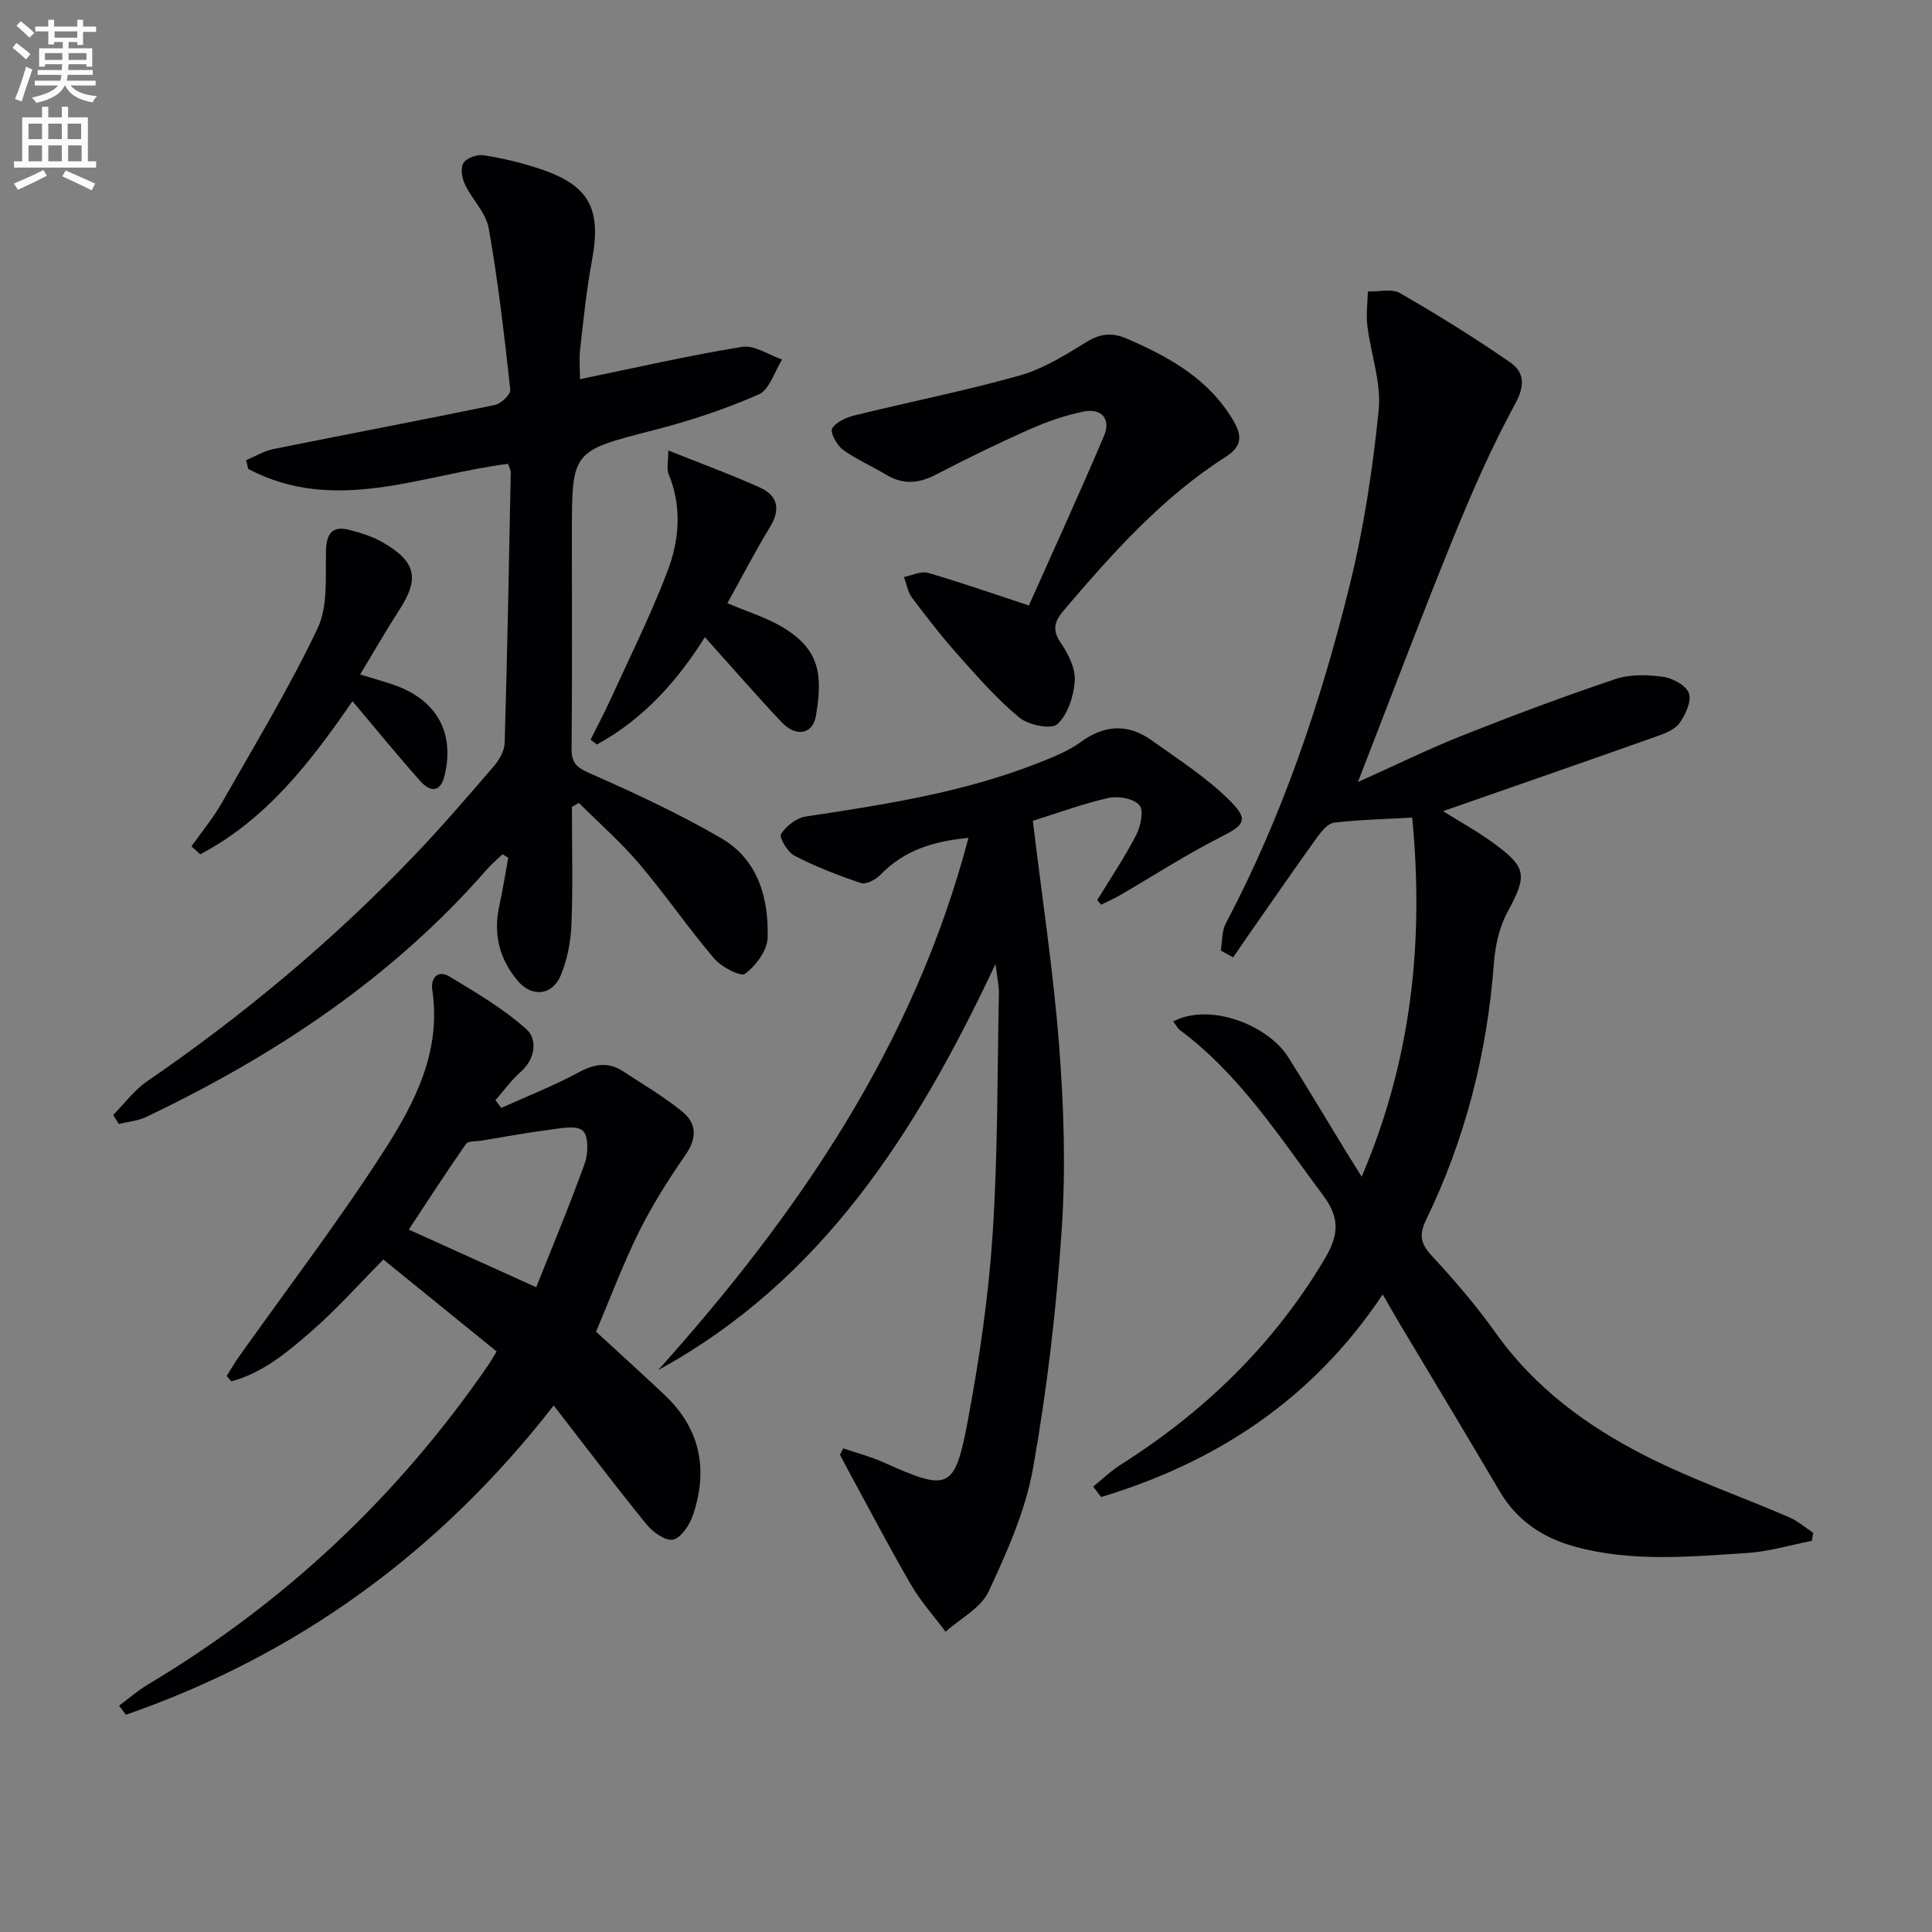 <svg enable-background="new 0 0 400 400" viewBox="0 0 400 400" xmlns="http://www.w3.org/2000/svg"><rect x="0" y="0" width="400" height="400" fill="#808080" stroke="none"/><path d="m2.6 9.9.8-1c.9.7 1.9 1.4 2.9 2.3l-.9 1.1c-1.1-1-2-1.8-2.8-2.4zm.5 10.6c.9-2.1 1.6-4.3 2.3-6.7.4.2.8.4 1.3.6-.7 2.1-1.5 4.3-2.2 6.6zm.3-15.2.9-.9c1 .8 2 1.6 2.8 2.4l-1 1c-.9-.9-1.8-1.7-2.7-2.5zm12.6-1.2h1.2v1.4h2.7v1.1h-2.7v2.7h-1.2v-.6h-1.8v1.3h4.9v3.8h-1.2v-.5h-3.7c0 .4-.1.9-.1 1.2h5.1v1h-5.2c0 .5-.1.9-.2 1.2h6v1h-5.2c1.1 1.3 2.9 2 5.5 2.2-.4.4-.7.8-.9 1.3-2.9-.5-4.8-1.6-5.7-3.5h-.1c-.8 1.7-2.7 2.9-5.9 3.6-.2-.4-.6-.8-.9-1.1 2.8-.6 4.6-1.4 5.4-2.5h-4.8v-1h5.3c.1-.3.2-.7.2-1.2h-4.9v-1h5c0-.4 0-.8.1-1.2h-3.6v.5h-1.2v-3.8h4.9v-1.3h-1.8v.5h-1.2v-2.7h-2.7v-1h2.7v-1.4h1.2v1.4h4.8zm-6.7 8.3h3.6c0-.4 0-.9 0-1.4h-3.6zm1.9-4.6h4.8v-1.3h-4.7v1.3zm6.7 3.2h-3.7v1.4h3.7z" fill="#fbfcfa"/><path d="m8.7 22.1h1.3v2.2h2.8v-2.2h1.3v2.2h4.1v9.1h1.7v1.3h-17v-1.3h1.7v-9.1h4.1zm.3 13.1.7 1.2c-1.8.9-3.8 1.9-6 2.9-.2-.4-.5-.8-.8-1.3 2.3-1 4.4-1.9 6.1-2.8zm-3.1-6.4h2.8v-3.2h-2.8zm0 4.6h2.8v-3.3h-2.8zm4.1-4.6h2.8v-3.2h-2.8zm0 4.6h2.8v-3.3h-2.8zm3.6 1.9c2.1.9 4.1 1.8 6.1 2.7l-.7 1.4c-2.2-1.1-4.2-2-6.1-2.9zm3.2-9.7h-2.8v3.2h2.8zm-2.7 7.8h2.8v-3.3h-2.8z" fill="#fbfcfa"/><g fill="#010104"><path d="m242.89 211.48c7.69-4.01 19.68.81 23.83 7.4 3.98 6.33 7.82 12.76 11.72 19.15 1.01 1.65 2.03 3.28 3.48 5.6 10.41-24.38 12.9-48.91 10.46-74.36-5.61.32-10.91.44-16.16 1.05-1.27.15-2.6 1.76-3.49 2.99-4.66 6.48-9.2 13.05-13.77 19.6-1.23 1.76-2.44 3.54-3.66 5.31-.85-.47-1.7-.95-2.55-1.42.33-1.89.19-4.03 1.05-5.64 11.71-22.17 19.65-45.76 25.63-69.97 2.93-11.88 4.79-24.1 6.01-36.28.57-5.69-1.63-11.64-2.35-17.5-.28-2.31.06-4.7.11-7.06 2.25.07 4.95-.65 6.66.34 7.76 4.47 15.4 9.21 22.77 14.31 2.94 2.03 3.18 4.74 1.07 8.61-4.9 8.99-9.02 18.45-12.89 27.95-6.69 16.45-12.95 33.07-19.67 50.36 7.38-3.31 14.4-6.77 21.66-9.65 10.45-4.15 20.99-8.09 31.64-11.67 3.03-1.02 6.64-.92 9.86-.48 2 .27 4.8 1.79 5.37 3.41.59 1.66-.7 4.4-1.92 6.15-.93 1.34-2.92 2.12-4.6 2.72-14.68 5.21-29.4 10.31-44.38 15.54 3.33 2.09 6.93 4.07 10.23 6.46 7.22 5.23 7.23 6.79 3.06 14.53-1.67 3.1-2.49 6.91-2.76 10.47-1.4 18.61-5.9 36.37-14.04 53.15-1.47 3.02-1.22 4.85 1.1 7.36 4.74 5.12 9.33 10.46 13.37 16.14 8.06 11.32 18.91 19.26 30.99 25.39 9.57 4.86 19.81 8.42 29.69 12.68 1.8.78 3.35 2.14 5.01 3.24-.11.55-.21 1.1-.32 1.66-4.45.87-8.87 2.22-13.36 2.51-11.92.77-23.9 1.92-35.7-1.32-6.72-1.85-12.01-5.42-15.6-11.53-6.82-11.61-13.79-23.13-20.69-34.69-1.09-1.82-2.12-3.67-3.47-6-14.46 21.71-34.41 34.74-58.31 41.96-.55-.72-1.09-1.45-1.64-2.17 1.89-1.52 3.66-3.24 5.7-4.53 17.3-10.96 31.61-24.79 42.17-42.5 2.87-4.81 3.39-8.38-.25-13.25-9.07-12.13-17.22-24.97-29.62-34.2-.47-.35-.78-.97-1.44-1.82z"/><path d="m118.41 167.06c0 8.13.22 16.26-.1 24.37-.14 3.56-.86 7.3-2.24 10.57-1.73 4.11-5.95 4.53-8.86 1.09-3.73-4.41-5.13-9.57-3.87-15.36.73-3.36 1.27-6.77 1.89-10.15-.39-.24-.78-.48-1.18-.72-1.07 1.03-2.23 1.98-3.2 3.09-19.61 22.49-43.89 38.56-70.57 51.3-1.73.83-3.78.99-5.69 1.46-.38-.63-.77-1.25-1.15-1.88 2.32-2.34 4.34-5.12 7.01-6.95 19.97-13.71 38.47-29.15 55.22-46.65 5.75-6.01 11.18-12.33 16.61-18.64 1.12-1.3 2.16-3.16 2.21-4.8.54-18.63.89-37.27 1.26-55.91.01-.46-.27-.94-.55-1.85-17.89 2.25-35.87 10.54-53.8 1.06-.15-.6-.31-1.21-.46-1.81 1.9-.79 3.74-1.92 5.72-2.32 15.27-3.08 30.58-5.97 45.83-9.12 1.27-.26 3.26-2.19 3.16-3.15-1.23-11.17-2.51-22.36-4.46-33.42-.56-3.22-3.45-5.97-4.93-9.1-.62-1.3-.96-3.42-.3-4.44.66-1.03 2.82-1.8 4.15-1.59 3.92.62 7.83 1.54 11.59 2.79 10.34 3.43 12.86 8.26 10.86 19.01-1.13 6.03-1.74 12.15-2.44 18.25-.24 2.1-.04 4.24-.04 6.31 11.48-2.36 22.48-4.89 33.59-6.69 2.54-.41 5.5 1.69 8.26 2.63-1.58 2.48-2.6 6.23-4.84 7.22-6.94 3.05-14.24 5.47-21.6 7.36-17.04 4.38-17.09 4.2-17.09 21.5 0 14.83.08 29.66-.06 44.49-.03 3.02 1.11 3.93 3.87 5.14 9.23 4.05 18.41 8.34 27.11 13.39 7.6 4.41 9.85 12.37 9.61 20.62-.08 2.62-2.43 5.77-4.66 7.45-.9.68-4.92-1.4-6.41-3.16-5.39-6.33-10.09-13.23-15.47-19.56-3.83-4.51-8.34-8.46-12.54-12.66-.49.27-.96.55-1.44.83z"/><path d="m136.28 283.65c28.83-32.19 52.87-67.04 64.23-110.18-7.32.7-13.34 2.59-18.21 7.63-.97 1-2.97 2.08-4.03 1.73-4.7-1.56-9.36-3.39-13.76-5.65-1.43-.73-3.25-3.81-2.81-4.5 1.05-1.66 3.21-3.34 5.13-3.63 16.43-2.48 32.84-5.01 48.4-11.19 2.92-1.16 5.96-2.37 8.47-4.2 4.97-3.63 9.85-3.88 14.74-.38 5.62 4.02 11.56 7.81 16.38 12.68 3.84 3.88 2.68 4.93-2.21 7.41-7.06 3.58-13.73 7.91-20.58 11.89-1.3.76-2.69 1.37-4.04 2.05-.27-.32-.55-.64-.82-.96 2.73-4.48 5.68-8.84 8.08-13.49.93-1.8 1.59-5.13.64-6.18-1.24-1.37-4.39-1.93-6.41-1.47-5.45 1.24-10.73 3.2-15.64 4.74 1.93 16.06 4.27 31.32 5.45 46.67.97 12.58 1.38 25.32.53 37.89-1.11 16.54-3.03 33.1-5.93 49.41-1.57 8.82-5.38 17.38-9.21 25.59-1.59 3.42-5.86 5.59-8.91 8.32-2.41-3.23-5.16-6.28-7.17-9.74-4.57-7.88-8.79-15.97-13.15-23.97-.53-.98-1.04-1.97-1.55-2.95.23-.43.46-.87.69-1.3 2.77.95 5.64 1.69 8.3 2.88 13.56 6.08 14.78 5.83 17.51-8.75 2.38-12.7 4.26-25.57 5.11-38.45 1.1-16.59.96-33.27 1.3-49.91.03-1.57-.35-3.15-.7-6.06-16.4 34.85-35.84 65.49-69.83 84.07z"/><path d="m103.78 229.38c5.35-2.42 10.85-4.55 16-7.35 3.27-1.77 6.14-2.25 9.23-.22 4.15 2.72 8.47 5.25 12.3 8.38 2.88 2.36 3.05 5.4.68 8.82-3.54 5.11-6.9 10.41-9.67 15.97-3.31 6.65-5.91 13.66-8.92 20.73 4.62 4.25 9.42 8.6 14.14 13.04 7.47 7.03 9.16 15.55 5.89 25.04-.69 1.99-2.44 4.64-4.1 4.97-1.59.32-4.2-1.58-5.51-3.2-6.39-7.86-12.5-15.96-19.18-24.57-23.64 30.35-53 51.68-88.58 64.03-.47-.63-.93-1.26-1.4-1.88 1.96-1.46 3.82-3.09 5.9-4.34 28.31-16.89 51.77-38.93 70.46-66.07.56-.81 1.04-1.68 1.8-2.93-7.74-6.28-15.43-12.52-23.45-19.03-4.97 5.01-9.6 10.24-14.81 14.78-4.97 4.33-10.13 8.71-16.67 10.44-.32-.37-.64-.74-.96-1.1.83-1.31 1.59-2.67 2.49-3.93 10.1-14.23 20.72-28.12 30.14-42.79 6.34-9.87 11.85-20.55 9.94-33.21-.36-2.41 1.1-4.28 3.58-2.77 5.53 3.36 11.23 6.67 15.98 10.97 2.18 1.97 1.84 6.03-1.22 8.72-1.96 1.73-3.52 3.92-5.26 5.9.41.55.8 1.07 1.2 1.6zm7.24 37.13c3.37-8.49 6.94-17.01 10.06-25.7.73-2.05.79-5.63-.44-6.73-1.3-1.17-4.53-.47-6.87-.17-4.72.6-9.41 1.48-14.11 2.25-1.09.18-2.73.02-3.18.67-4.19 6.02-8.17 12.17-11.85 17.74 8.57 3.88 16.95 7.67 26.39 11.94z"/><path d="m213.02 125.36c5.16-11.59 10.54-23.3 15.57-35.16 1.48-3.5-.58-5.73-4.24-4.99-3.86.78-7.67 2.12-11.28 3.72-6.53 2.9-12.95 6.04-19.29 9.33-3.55 1.85-6.81 2.14-10.3.03-2.97-1.79-6.21-3.17-8.99-5.2-1.24-.91-2.67-3.57-2.2-4.37.81-1.37 2.94-2.3 4.69-2.73 11.4-2.81 22.94-5.09 34.22-8.27 4.85-1.37 9.37-4.24 13.74-6.91 2.86-1.75 5.28-2.03 8.33-.71 8.82 3.81 16.96 8.31 22.09 17 1.92 3.25 1.67 5.39-1.51 7.43-13.22 8.43-23.49 19.97-33.55 31.77-2.04 2.39-2.52 4.11-.62 6.9 1.53 2.25 3.01 5.23 2.84 7.78-.21 3.14-1.43 6.92-3.6 8.95-1.22 1.14-5.95.21-7.83-1.33-4.59-3.77-8.56-8.32-12.54-12.78-3.43-3.84-6.61-7.92-9.71-12.04-.89-1.19-1.14-2.86-1.68-4.32 1.66-.32 3.5-1.27 4.94-.86 6.65 1.91 13.19 4.22 20.92 6.76z"/><path d="m122.28 153.14c1.36-2.74 2.8-5.44 4.07-8.22 4.05-8.9 8.45-17.67 11.9-26.8 2.42-6.4 2.95-13.28.17-20-.43-1.05-.06-2.43-.06-4.86 6.86 2.75 13.03 4.99 18.99 7.69 3.7 1.67 4.3 4.51 2.06 8.19-3.1 5.07-5.82 10.37-8.81 15.75 4.12 1.75 7.93 2.91 11.27 4.87 8 4.71 8.46 10.11 7.06 18.45-.65 3.84-4.14 4.46-7.09 1.33-5.34-5.66-10.44-11.55-15.9-17.63-5.52 8.82-12.61 16.93-22.36 22.23-.44-.34-.87-.67-1.3-1z"/><path d="m72.98 145.17c-8.53 12.38-17.75 24.49-31.53 31.7-.6-.55-1.21-1.09-1.81-1.64 2.1-2.98 4.46-5.81 6.26-8.97 6.8-11.95 13.94-23.75 19.84-36.13 2.19-4.6 1.63-10.65 1.75-16.04.08-3.59 1.27-5.28 4.75-4.4 2.39.61 4.83 1.36 6.95 2.57 7.01 4.03 7.71 7.52 3.44 14.09-2.7 4.16-5.16 8.48-8.07 13.29 2.73.84 4.89 1.44 7.01 2.17 8.82 3.05 12.63 9.88 10.47 18.8-.87 3.58-3.04 3.33-4.98 1.15-4.75-5.32-9.24-10.85-14.08-16.59z"/></g></svg>